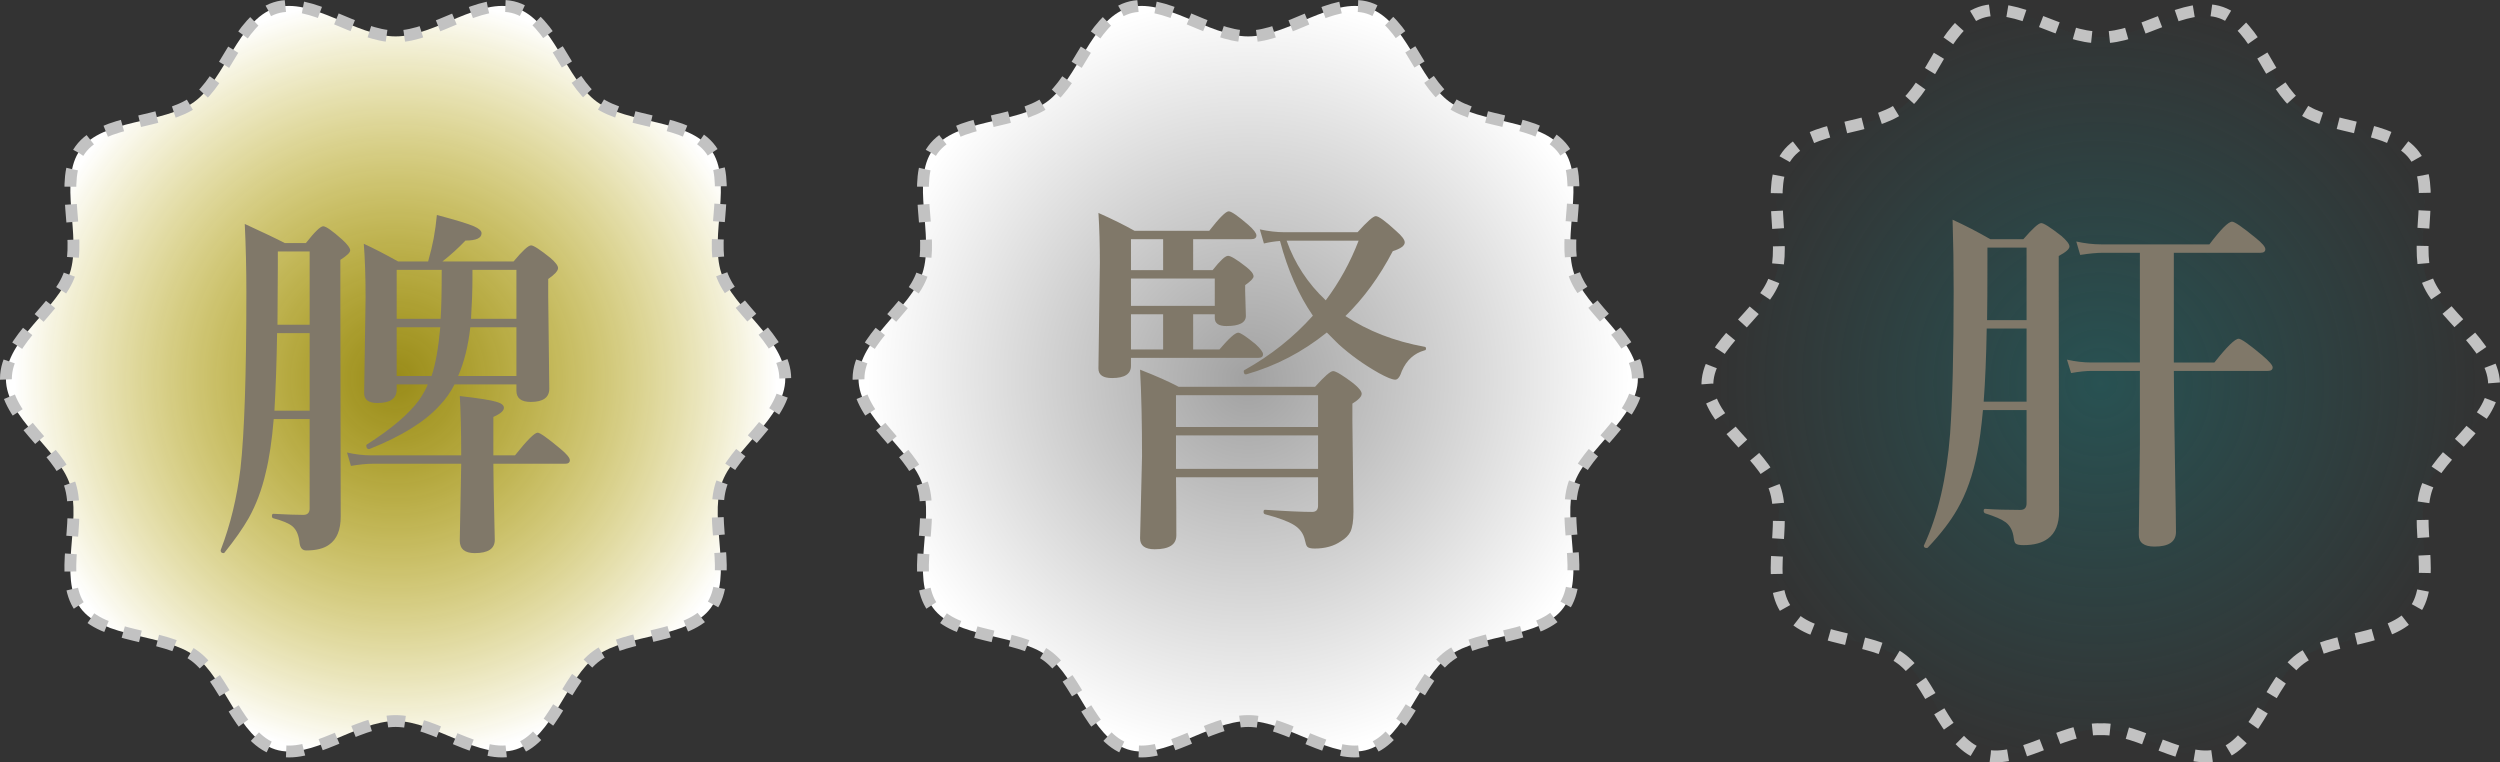 <?xml version="1.0" encoding="utf-8"?>
<!-- Generator: Adobe Illustrator 16.0.3, SVG Export Plug-In . SVG Version: 6.00 Build 0)  -->
<!DOCTYPE svg PUBLIC "-//W3C//DTD SVG 1.1//EN" "http://www.w3.org/Graphics/SVG/1.1/DTD/svg11.dtd">
<svg version="1.1" id="レイヤー_1" xmlns="http://www.w3.org/2000/svg" xmlns:xlink="http://www.w3.org/1999/xlink" x="0px"
	 y="0px" width="422.306px" height="128.779px" viewBox="0 0 422.306 128.779" enable-background="new 0 0 422.306 128.779"
	 xml:space="preserve">
<rect x="0" y="0" width="422.306" height="128.779" fill="#333333" stroke="none"/>
<g>
	<radialGradient id="SVGID_1_" cx="354.86" cy="64.742" r="64.763" gradientUnits="userSpaceOnUse">
		<stop  offset="0" style="stop-color:#187F81;stop-opacity:0.4"/>
		<stop  offset="1" style="stop-color:#187F81;stop-opacity:0"/>
	</radialGradient>
	<path fill="url(#SVGID_1_)" d="M288.417,64.741c0.242-6.631,9.266-11.688,11.373-17.678c2.17-6.168-1.738-15.625,2.089-20.791
		c3.856-5.207,14.067-4.227,19.274-8.083c5.167-3.827,7.207-13.895,13.375-16.064c5.989-2.107,13.701,4.417,20.332,4.174
		c6.632,0.243,14.344-6.281,20.334-4.174c6.168,2.17,8.209,12.237,13.375,16.063c5.207,3.856,15.418,2.877,19.274,8.084
		c3.826,5.166-0.081,14.623,2.089,20.791c2.107,5.989,11.129,11.047,11.372,17.678c-0.243,6.632-9.266,11.688-11.372,17.679
		c-2.171,6.168,1.737,15.625-2.089,20.791c-3.857,5.207-14.067,4.228-19.275,8.085c-5.166,3.826-7.206,13.894-13.374,16.063
		c-5.99,2.107-13.702-4.417-20.334-4.174c-6.631-0.243-14.343,6.28-20.333,4.174c-6.168-2.171-8.208-12.238-13.374-16.064
		c-5.207-3.857-15.418-2.878-19.275-8.085c-3.826-5.166,0.082-14.623-2.088-20.791C297.683,76.429,288.659,71.373,288.417,64.741z"
		/>
	<path fill="none" stroke="#C2C2C2" stroke-width="2" stroke-miterlimit="10" stroke-dasharray="2.988,2.988" d="M288.417,64.741
		c0.242-6.631,9.266-11.688,11.373-17.678c2.17-6.168-1.738-15.625,2.089-20.791c3.856-5.207,14.067-4.228,19.275-8.083
		c5.165-3.827,7.206-13.895,13.374-16.064c5.989-2.107,13.701,4.417,20.332,4.174c6.632,0.243,14.344-6.281,20.334-4.174
		c6.168,2.17,8.208,12.237,13.375,16.063c5.207,3.856,15.418,2.877,19.274,8.084c3.826,5.166-0.081,14.623,2.089,20.791
		c2.107,5.989,11.129,11.047,11.372,17.678c-0.243,6.632-9.265,11.688-11.372,17.679c-2.171,6.168,1.737,15.625-2.089,20.791
		c-3.857,5.207-14.067,4.228-19.274,8.084c-5.167,3.827-7.207,13.895-13.375,16.064c-5.99,2.107-13.702-4.417-20.334-4.174
		c-6.631-0.243-14.344,6.281-20.333,4.174c-6.168-2.171-8.208-12.238-13.374-16.064c-5.207-3.857-15.418-2.878-19.275-8.085
		c-3.826-5.166,0.082-14.623-2.088-20.791C297.683,76.429,288.659,71.373,288.417,64.741z"/>
</g>
<g>
	<g>
		<path fill="#807869" d="M334.968,69.265c-0.262,2.878-0.584,5.283-0.967,7.215c-0.725,3.724-1.841,6.894-3.351,9.51
			c-1.147,2.032-2.808,4.195-4.981,6.49c-0.04,0.061-0.11,0.09-0.211,0.09c-0.322,0-0.482-0.131-0.482-0.392
			c0-0.021,0.01-0.041,0.029-0.061c2.355-5.052,3.824-11.32,4.408-18.808c0.402-5.654,0.604-13.715,0.604-24.181
			c0-4.226-0.061-8.23-0.182-12.015c2.113,0.966,4.236,2.063,6.37,3.291h5.585c1.569-1.812,2.576-2.717,3.019-2.717
			c0.423,0,1.56,0.724,3.411,2.173c0.906,0.785,1.358,1.379,1.358,1.781c0,0.423-0.604,0.956-1.812,1.6v4.951l0.061,38.218
			c0,2.113-0.624,3.633-1.871,4.559c-0.986,0.744-2.365,1.117-4.136,1.117c-0.685,0-1.128-0.091-1.329-0.271
			c-0.161-0.142-0.271-0.464-0.332-0.967c-0.141-1.167-0.594-2.042-1.357-2.626c-0.645-0.483-1.802-0.985-3.473-1.51
			c-0.161-0.08-0.241-0.221-0.241-0.422c0-0.222,0.08-0.332,0.241-0.332c1.691,0.12,3.673,0.181,5.947,0.181
			c0.705,0,1.057-0.372,1.057-1.117V69.265H334.968z M335.602,55.5c-0.081,4.77-0.252,8.886-0.514,12.347h7.245V55.5H335.602z
			 M342.333,54.081V41.825h-6.611v2.173c0,4.649-0.021,8.011-0.061,10.083H342.333z M367.208,42.7v18.535h6.853
			c2.113-2.676,3.481-4.015,4.105-4.015c0.423,0,1.761,0.946,4.016,2.838c1.146,0.986,1.721,1.65,1.721,1.992
			c0,0.402-0.272,0.604-0.815,0.604h-15.879c0.02,4.025,0.091,9.69,0.211,16.996c0.101,5.575,0.151,8.976,0.151,10.203
			c0,1.65-1.208,2.476-3.622,2.476c-1.771,0-2.657-0.654-2.657-1.962l0.182-15.034V62.654h-8.151c-0.945,0-2.104,0.121-3.471,0.362
			l-0.695-2.264c1.43,0.322,2.798,0.482,4.105,0.482h8.212V42.7h-6.249c-1.007,0-2.285,0.121-3.834,0.362l-0.664-2.264
			c1.469,0.321,2.867,0.482,4.195,0.482h18.295c1.932-2.556,3.209-3.834,3.834-3.834c0.422,0,1.74,0.906,3.954,2.717
			c1.106,0.886,1.66,1.53,1.66,1.933s-0.271,0.604-0.815,0.604H367.208z"/>
	</g>
</g>
<g>
	<radialGradient id="SVGID_2_" cx="210.848" cy="63.974" r="64.415" gradientUnits="userSpaceOnUse">
		<stop  offset="0" style="stop-color:#A1A1A1"/>
		<stop  offset="1" style="stop-color:#FFFFFF"/>
	</radialGradient>
	<path fill="url(#SVGID_2_)" d="M145.022,63.972c0-6.67,8.861-11.857,10.815-17.875c2.025-6.237-2.023-15.629,1.755-20.82
		c3.816-5.243,14.024-4.274,19.269-8.091c5.191-3.777,7.405-13.806,13.642-15.831c6.018-1.953,13.676,4.795,20.345,4.795
		c6.67,0,14.327-6.748,20.346-4.795c6.237,2.025,8.451,12.054,13.643,15.832c5.243,3.815,15.452,2.848,19.269,8.091
		c3.777,5.191-0.271,14.583,1.754,20.819c1.954,6.019,10.814,11.205,10.814,17.875s-8.86,11.857-10.813,17.876
		c-2.025,6.237,2.023,15.629-1.755,20.82c-3.815,5.244-14.024,4.276-19.268,8.093c-5.191,3.778-7.406,13.807-13.643,15.831
		c-6.019,1.954-13.677-4.795-20.347-4.795s-14.328,6.749-20.346,4.795c-6.238-2.024-8.452-12.054-13.643-15.831
		c-5.244-3.816-15.452-2.85-19.269-8.093c-3.778-5.192,0.271-14.583-1.754-20.82C153.882,75.83,145.022,70.642,145.022,63.972z"/>
	<path fill="none" stroke="#C2C2C2" stroke-width="2" stroke-miterlimit="10" stroke-dasharray="2.989,2.989" d="M145.022,63.972
		c0-6.67,8.861-11.857,10.814-17.875c2.026-6.237-2.023-15.629,1.755-20.819c3.816-5.243,14.024-4.276,19.269-8.092
		c5.191-3.778,7.405-13.806,13.642-15.831c6.018-1.953,13.676,4.796,20.345,4.796c6.67,0,14.327-6.749,20.346-4.796
		c6.237,2.025,8.451,12.054,13.643,15.832c5.243,3.815,15.452,2.848,19.269,8.091c3.777,5.191-0.271,14.583,1.754,20.819
		c1.954,6.018,10.814,11.205,10.814,17.875s-8.86,11.857-10.813,17.876c-2.025,6.237,2.023,15.629-1.755,20.821
		c-3.815,5.243-14.024,4.275-19.268,8.092c-5.191,3.777-7.406,13.807-13.644,15.831c-6.018,1.954-13.676-4.795-20.346-4.795
		s-14.328,6.749-20.346,4.795c-6.238-2.024-8.452-12.054-13.643-15.831c-5.244-3.816-15.452-2.85-19.269-8.093
		c-3.778-5.192,0.271-14.583-1.754-20.821C153.883,75.83,145.022,70.642,145.022,63.972z"/>
</g>
<g>
	<g>
		<path fill="#807869" d="M201.55,45.63h3.291c1.268-1.61,2.133-2.415,2.596-2.415s1.489,0.624,3.079,1.871
			c0.825,0.645,1.238,1.178,1.238,1.601c0,0.322-0.473,0.814-1.418,1.479v1.026l0.121,4.166c0,1.147-1.097,1.721-3.291,1.721
			c-1.309,0-1.962-0.452-1.962-1.358v-0.634h-3.653v5.947h4.438c1.61-1.892,2.667-2.838,3.169-2.838
			c0.382,0,1.369,0.654,2.959,1.962c0.824,0.766,1.237,1.328,1.237,1.69c0,0.403-0.262,0.604-0.785,0.604h-21.524v1.358
			c0,1.368-1.067,2.053-3.2,2.053c-1.529,0-2.294-0.533-2.294-1.601l0.241-17.871c0-3.079-0.081-5.887-0.241-8.422
			c2.354,1.046,4.387,2.053,6.098,3.019h12.619c1.71-2.193,2.807-3.291,3.291-3.291c0.442,0,1.549,0.766,3.32,2.295
			c0.906,0.805,1.358,1.398,1.358,1.781c0,0.422-0.302,0.634-0.905,0.634h-9.781V45.63z M196.479,45.63v-5.223h-5.434v5.223H196.479
			z M191.044,47.049v4.618h14.159v-4.618H191.044z M191.044,59.034h5.434v-5.947h-5.434V59.034z M198.652,80.618
			c0.04,3.181,0.06,6.45,0.06,9.812c0,1.569-1.218,2.354-3.653,2.354c-1.65,0-2.476-0.614-2.476-1.842l0.332-13.916
			c0-5.676-0.11-10.536-0.332-14.581c2.777,1.087,4.951,2.053,6.521,2.898h23.033c1.59-1.771,2.606-2.657,3.05-2.657
			c0.462,0,1.6,0.685,3.411,2.053c0.945,0.766,1.419,1.358,1.419,1.781c0,0.463-0.523,1.017-1.57,1.66v2.959l0.182,15.274
			c0,1.55-0.171,2.688-0.514,3.412c-0.302,0.604-0.835,1.137-1.6,1.6c-1.188,0.825-2.667,1.237-4.438,1.237
			c-0.664,0-1.087-0.11-1.269-0.332c-0.141-0.161-0.271-0.543-0.393-1.146c-0.241-1.067-0.855-1.902-1.841-2.506
			c-0.966-0.604-2.597-1.208-4.891-1.812c-0.161-0.04-0.241-0.181-0.241-0.423c0-0.221,0.08-0.332,0.241-0.332
			c3.563,0.242,6.219,0.362,7.97,0.362c0.664,0,0.996-0.352,0.996-1.057v-4.8H198.652z M222.651,72.135v-5.374h-23.999v5.374
			H222.651z M198.652,73.554v5.645h23.999v-5.645H198.652z M227.271,53.388c3.823,2.536,8.281,4.267,13.373,5.192
			c0.161,0.021,0.241,0.121,0.241,0.302c0,0.182-0.08,0.282-0.241,0.302c-1.751,0.483-3.029,1.641-3.834,3.472
			c-0.322,0.986-0.694,1.479-1.117,1.479c-0.503,0-1.429-0.372-2.777-1.117c-2.496-1.408-4.77-3.038-6.822-4.891
			c-1.268-1.247-1.922-1.901-1.963-1.962c-4.104,3.301-8.633,5.655-13.584,7.064c-0.302,0.06-0.453-0.11-0.453-0.514
			c0-0.08,0.03-0.141,0.09-0.181c4.448-2.476,8.312-5.545,11.593-9.208c-2.396-3.481-4.247-7.688-5.555-12.618
			c-0.886,0.061-1.792,0.201-2.717,0.423l-0.694-2.385c1.489,0.322,2.888,0.482,4.196,0.482h12.316
			c1.63-1.812,2.656-2.717,3.079-2.717c0.483,0,1.64,0.846,3.472,2.536c0.945,0.825,1.419,1.459,1.419,1.901
			c0,0.563-0.675,1.057-2.022,1.479C233.036,46.717,230.369,50.37,227.271,53.388z M223.949,50.732
			c2.295-3.059,4.146-6.42,5.555-10.083h-12.165C218.707,44.513,220.91,47.875,223.949,50.732z"/>
	</g>
</g>
<g>
	<radialGradient id="SVGID_3_" cx="66.826" cy="63.974" r="64.415" gradientUnits="userSpaceOnUse">
		<stop  offset="0" style="stop-color:#FFE400;stop-opacity:0.5"/>
		<stop  offset="1" style="stop-color:#FFFFFF"/>
	</radialGradient>
	<path fill="url(#SVGID_3_)" d="M1,63.972c0-6.67,8.86-11.857,10.814-17.875c2.025-6.237-2.023-15.629,1.755-20.82
		c3.816-5.243,14.024-4.275,19.269-8.091C38.029,13.408,40.243,3.38,46.48,1.355C52.499-0.598,60.156,6.15,66.826,6.15
		c6.669,0,14.327-6.748,20.346-4.795c6.237,2.025,8.451,12.054,13.643,15.831c5.244,3.816,15.452,2.849,19.268,8.092
		c3.779,5.191-0.271,14.583,1.755,20.819c1.954,6.018,10.814,11.205,10.814,17.875s-8.86,11.857-10.814,17.876
		c-2.025,6.237,2.024,15.629-1.754,20.821c-3.815,5.243-14.024,4.276-19.268,8.092c-5.192,3.778-7.406,13.807-13.643,15.832
		c-6.018,1.953-13.676-4.796-20.346-4.796c-6.67,0-14.329,6.749-20.347,4.795c-6.237-2.024-8.452-12.053-13.644-15.831
		c-5.244-3.816-15.452-2.849-19.268-8.093c-3.778-5.191,0.271-14.583-1.753-20.82C9.86,75.83,1,70.642,1,63.972z"/>
	<path fill="none" stroke="#C2C2C2" stroke-width="2" stroke-miterlimit="10" stroke-dasharray="2.989,2.989" d="M1,63.972
		c0-6.67,8.86-11.857,10.814-17.875c2.025-6.237-2.023-15.629,1.755-20.82c3.816-5.243,14.024-4.275,19.269-8.091
		C38.029,13.408,40.243,3.38,46.48,1.355C52.499-0.598,60.156,6.15,66.826,6.15c6.669,0,14.327-6.748,20.345-4.795
		c6.238,2.025,8.452,12.054,13.643,15.831c5.244,3.815,15.452,2.849,19.268,8.092c3.778,5.191-0.271,14.583,1.754,20.819
		c1.954,6.018,10.814,11.205,10.814,17.875s-8.86,11.857-10.814,17.876c-2.025,6.237,2.024,15.629-1.754,20.821
		c-3.816,5.243-14.025,4.275-19.268,8.092c-5.192,3.778-7.406,13.807-13.644,15.832c-6.018,1.953-13.676-4.796-20.346-4.796
		s-14.328,6.749-20.347,4.795c-6.237-2.024-8.452-12.053-13.644-15.831c-5.244-3.816-15.452-2.849-19.268-8.093
		c-3.778-5.191,0.271-14.583-1.753-20.82C9.86,75.83,1,70.642,1,63.972z"/>
</g>
<g>
	<g>
		<path fill="#807869" d="M46.238,70.793c-0.302,3.623-0.755,6.651-1.359,9.087c-0.644,2.817-1.6,5.363-2.868,7.638
			c-0.986,1.73-2.354,3.683-4.105,5.856c-0.041,0.04-0.091,0.06-0.151,0.06c-0.322,0-0.483-0.161-0.483-0.482
			c0-0.021,0.01-0.051,0.03-0.091c1.609-4.187,2.717-8.754,3.32-13.705c0.664-5.917,0.996-15.879,0.996-29.886
			c0-3.804-0.09-7.618-0.271-11.441c3.119,1.429,5.374,2.505,6.762,3.229h3.562c1.489-1.892,2.465-2.837,2.928-2.837
			c0.463,0,1.549,0.765,3.26,2.294c0.865,0.805,1.298,1.399,1.298,1.781c0,0.362-0.554,0.896-1.66,1.6v7.124l0.061,36.226
			c0,2.254-0.645,3.834-1.932,4.74c-0.886,0.664-2.184,0.996-3.894,0.996c-0.624,0-0.996-0.393-1.117-1.178
			c-0.121-1.349-0.523-2.314-1.208-2.897c-0.604-0.503-1.68-0.956-3.23-1.358c-0.161-0.041-0.241-0.171-0.241-0.393
			c0-0.242,0.08-0.362,0.241-0.362c2.233,0.12,3.924,0.181,5.071,0.181c0.704,0,1.057-0.362,1.057-1.087V70.793H46.238z
			 M46.812,56.273c-0.081,4.811-0.231,9.178-0.453,13.102h5.947V56.273H46.812z M52.306,54.854V42.477h-5.373v2.597l-0.061,9.78
			H52.306z M83.339,78.34c0.02,2.616,0.07,5.524,0.151,8.725c0.06,2.374,0.09,3.753,0.09,4.136c0,1.489-1.127,2.233-3.381,2.233
			c-1.69,0-2.535-0.704-2.535-2.112l0.241-12.68V78.34H62.872c-0.966,0-2.164,0.121-3.592,0.362l-0.664-2.264
			c1.429,0.322,2.787,0.482,4.075,0.482h15.215c0-4.146-0.081-7.486-0.241-10.022c3.159,0.362,5.212,0.685,6.158,0.967
			c0.865,0.241,1.298,0.584,1.298,1.026c0,0.503-0.594,1.017-1.781,1.539v6.49h3.653c2.032-2.556,3.31-3.834,3.833-3.834
			c0.382,0,1.661,0.906,3.833,2.718c1.067,0.886,1.601,1.529,1.601,1.932s-0.272,0.604-0.815,0.604H83.339z M67.007,64.937v0.876
			c0,1.509-1.087,2.264-3.26,2.264c-1.489,0-2.234-0.554-2.234-1.66l0.241-16.091c0-3.521-0.101-6.57-0.301-9.146
			c1.589,0.725,3.521,1.721,5.796,2.988h5.071c0.423-1.509,0.734-2.808,0.936-3.894c0.242-1.329,0.422-2.646,0.543-3.955
			c3.2,0.846,5.283,1.479,6.249,1.902c0.865,0.382,1.298,0.774,1.298,1.177c0,0.825-0.905,1.238-2.717,1.238
			c-1.228,1.288-2.526,2.465-3.895,3.531H86.75c1.51-1.811,2.495-2.717,2.959-2.717c0.422,0,1.509,0.705,3.26,2.113
			c0.865,0.745,1.298,1.318,1.298,1.721c0,0.463-0.554,1.077-1.661,1.842v3.019l0.182,15.517c0,1.489-1.047,2.234-3.14,2.234
			c-1.61,0-2.415-0.635-2.415-1.902v-1.057H76.788c-0.705,1.349-1.529,2.516-2.475,3.502c-2.476,2.758-6.43,5.223-11.864,7.396
			c-0.021,0.02-0.051,0.029-0.091,0.029c-0.322,0-0.483-0.2-0.483-0.604c0-0.061,0.02-0.11,0.06-0.15
			c4.166-2.657,7.114-5.162,8.846-7.518c0.664-0.966,1.157-1.851,1.479-2.656H67.007z M74.615,45.586h-7.607v8.271h7.426
			C74.555,52.006,74.615,49.25,74.615,45.586z M67.007,55.277v8.241h5.887c0.664-1.932,1.157-4.679,1.479-8.241H67.007z
			 M87.233,63.518v-8.241h-7.789c-0.342,3.12-1.026,5.867-2.053,8.241H87.233z M79.807,45.586c0,0.664,0,1.158,0,1.479
			c0,1.952-0.081,4.217-0.242,6.792h7.668v-8.271H79.807z"/>
	</g>
</g>
<g>
</g>
<g>
</g>
<g>
</g>
<g>
</g>
<g>
</g>
<g>
</g>
<g>
</g>
<g>
</g>
<g>
</g>
<g>
</g>
<g>
</g>
<g>
</g>
<g>
</g>
<g>
</g>
<g>
</g>
</svg>
